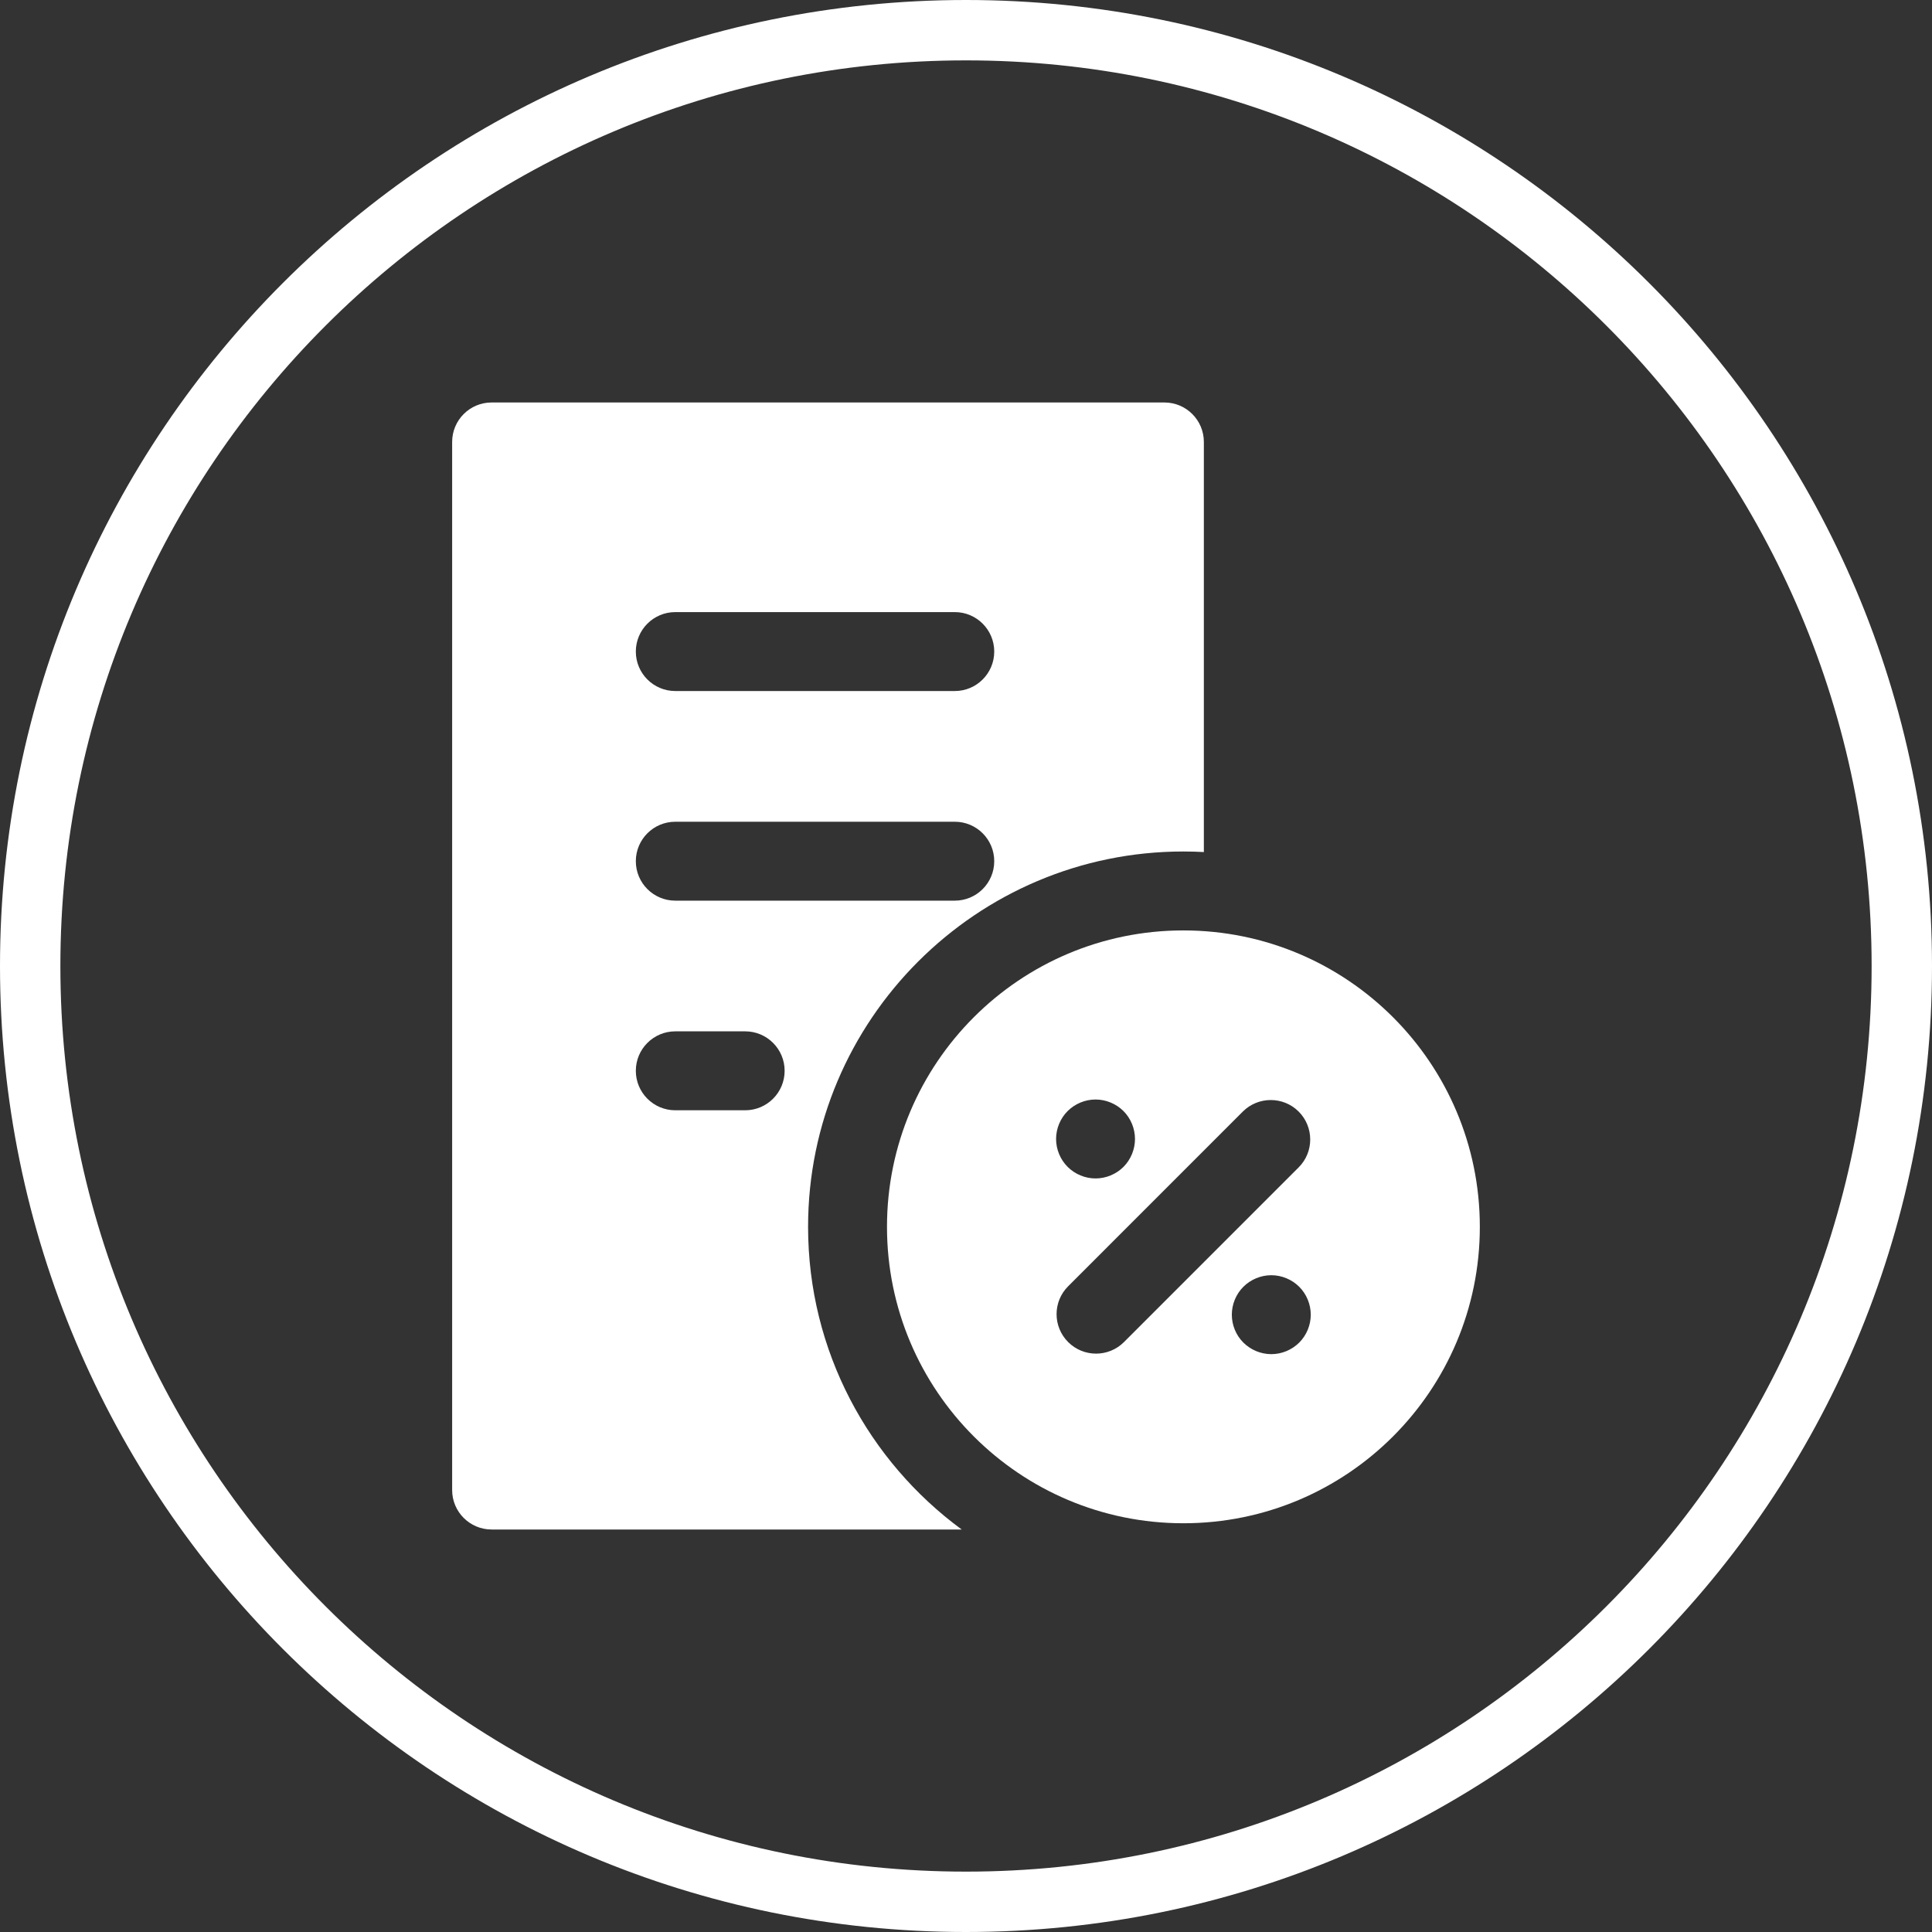 <?xml version="1.0" encoding="utf-8"?>
<!-- Generator: Adobe Illustrator 16.0.0, SVG Export Plug-In . SVG Version: 6.00 Build 0)  -->
<!DOCTYPE svg PUBLIC "-//W3C//DTD SVG 1.1//EN" "http://www.w3.org/Graphics/SVG/1.1/DTD/svg11.dtd">
<svg version="1.1" id="Layer_1" xmlns="http://www.w3.org/2000/svg" xmlns:xlink="http://www.w3.org/1999/xlink" x="0px" y="0px"
	 width="96px" height="96px" viewBox="0 0 96 96" enable-background="new 0 0 96 96" xml:space="preserve">
<rect x="0" y="0" width="96" height="96" fill="#333333" stroke="none"/>
<path fill="#FFFFFF" d="M48,0C21.49,0,0,21.49,0,48s21.49,48,48,48s48-21.49,48-48S74.51,0,48,0z M48,93C23.147,93,3,72.854,3,48
	C3,23.147,23.147,3,48,3c24.854,0,45,20.147,45,45C93,72.854,72.854,93,48,93z"/>
<g>
	<path fill="#FFFFFF" d="M44.074,60.961c0,8.135,6.594,14.729,14.729,14.729s14.729-6.595,14.729-14.729
		c0-8.136-6.594-14.729-14.729-14.729S44.074,52.826,44.074,60.961L44.074,60.961z M53.051,55.208
		c0.365-0.364,0.869-0.574,1.386-0.574c0.516,0,1.022,0.21,1.388,0.574c0.365,0.365,0.572,0.871,0.572,1.387
		s-0.207,1.021-0.572,1.387c-0.365,0.364-0.869,0.574-1.388,0.574c-0.517,0-1.021-0.21-1.386-0.574
		c-0.366-0.365-0.575-0.871-0.575-1.387S52.685,55.573,53.051,55.208L53.051,55.208z M64.557,66.713
		c-0.365,0.364-0.87,0.574-1.387,0.574c-0.516,0-1.021-0.21-1.387-0.574c-0.367-0.364-0.574-0.869-0.574-1.387
		c0-0.516,0.207-1.021,0.574-1.387c0.365-0.364,0.871-0.574,1.387-0.574c0.517,0,1.021,0.21,1.387,0.574
		c0.365,0.365,0.574,0.871,0.574,1.387C65.131,65.844,64.922,66.349,64.557,66.713L64.557,66.713z M64.53,55.233
		c0.765,0.767,0.765,2.009,0,2.773l-8.68,8.681c-0.384,0.383-0.886,0.574-1.388,0.574c-0.501,0-1.003-0.191-1.386-0.574
		c-0.767-0.767-0.767-2.008,0-2.773l8.679-8.681C62.523,54.469,63.764,54.469,64.53,55.233L64.53,55.233z M64.53,55.233"/>
	<path fill="#FFFFFF" d="M40.153,60.961c0-10.284,8.366-18.651,18.651-18.651c0.341,0,0.681,0.01,1.015,0.028V21.96
		c0-1.083-0.877-1.961-1.96-1.961H24.428c-1.083,0-1.961,0.878-1.961,1.961v52.08c0,1.082,0.878,1.96,1.961,1.96h23.358
		C43.161,72.603,40.153,67.127,40.153,60.961L40.153,60.961z M33.555,30.415h13.888c1.082,0,1.96,0.878,1.96,1.961
		c0,1.083-0.878,1.961-1.96,1.961H33.555c-1.083,0-1.961-0.878-1.961-1.961C31.594,31.293,32.472,30.415,33.555,30.415
		L33.555,30.415z M33.555,40.832h13.888c1.082,0,1.96,0.877,1.96,1.96c0,1.083-0.878,1.961-1.96,1.961H33.555
		c-1.083,0-1.961-0.878-1.961-1.961C31.594,41.709,32.472,40.832,33.555,40.832L33.555,40.832z M37.027,55.169h-3.472
		c-1.083,0-1.961-0.878-1.961-1.962c0-1.082,0.878-1.96,1.961-1.96h3.472c1.083,0,1.961,0.878,1.961,1.96
		C38.988,54.291,38.11,55.169,37.027,55.169L37.027,55.169z M37.027,55.169"/>
</g>
</svg>
